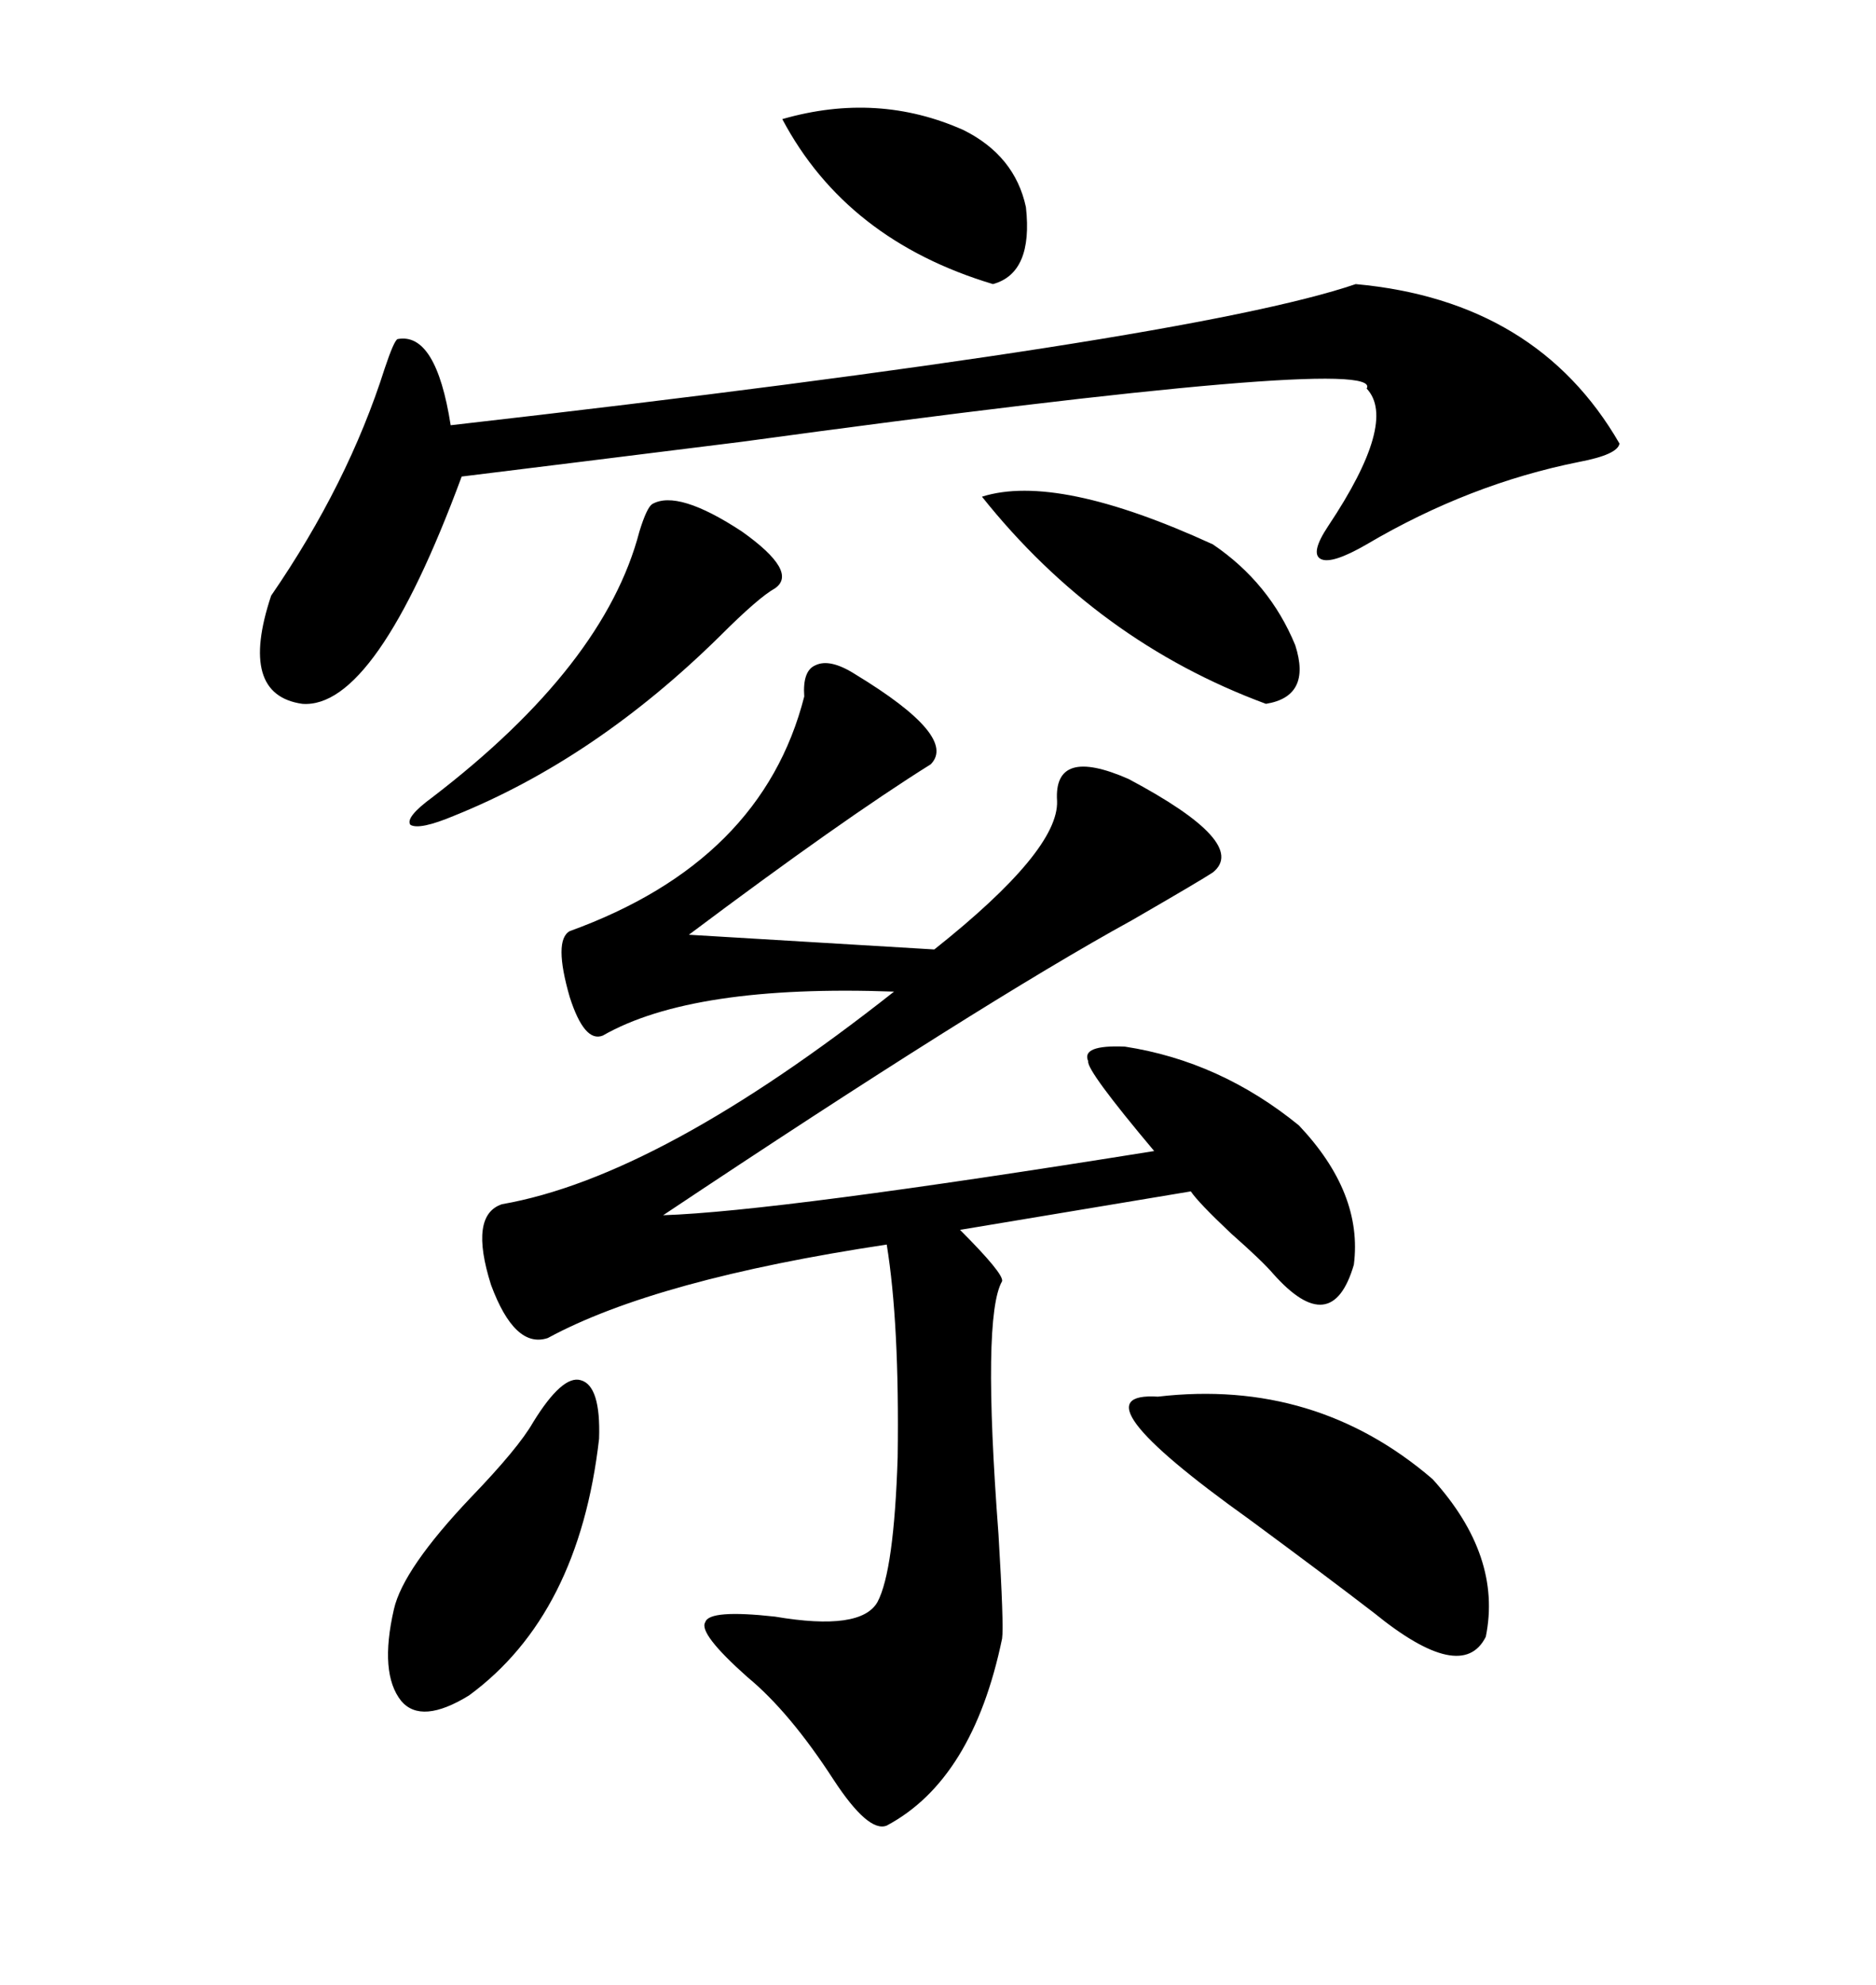 <svg xmlns="http://www.w3.org/2000/svg" xmlns:xlink="http://www.w3.org/1999/xlink" width="300" height="317.285"><path d="M136.82 107.81L136.82 107.81Q153.22 117.77 148.83 122.17L148.83 122.17Q134.77 130.96 110.16 149.41L110.16 149.41L149.41 151.76Q169.34 135.94 169.04 128.03L169.04 128.03Q168.46 119.24 180.47 124.51L180.47 124.51Q199.80 134.77 193.95 139.45L193.95 139.45Q192.19 140.63 181.05 147.07L181.05 147.07Q157.03 160.25 106.05 194.24L106.05 194.24Q124.22 193.65 184.57 183.98L184.57 183.98Q173.73 171.09 174.02 169.63L174.02 169.63Q172.85 166.99 179.88 167.29L179.88 167.29Q195.12 169.63 207.71 179.88L207.71 179.88Q217.97 190.72 216.50 202.15L216.50 202.15Q212.99 214.16 203.61 203.61L203.61 203.61Q201.86 201.56 196.88 197.17L196.88 197.17Q191.60 192.19 190.43 190.43L190.43 190.43L153.52 196.58Q160.55 203.61 160.25 204.79L160.25 204.79Q157.03 210.35 159.67 245.21L159.67 245.21Q160.55 259.86 160.25 261.91L160.25 261.91Q155.57 284.47 141.80 291.80L141.80 291.80Q138.87 292.97 133.30 284.47L133.30 284.47Q126.27 273.63 119.53 268.07L119.53 268.07Q111.62 261.04 112.79 259.28L112.79 259.28Q113.38 257.23 123.93 258.40L123.93 258.40Q137.70 260.74 140.33 256.05L140.33 256.05Q142.97 251.07 143.55 232.91L143.55 232.91Q143.85 211.52 141.80 198.93L141.80 198.93Q104.88 204.49 87.60 213.87L87.60 213.87Q82.32 215.63 78.52 205.37L78.52 205.37Q75 194.24 80.27 192.48L80.27 192.48Q105.47 188.09 142.97 158.50L142.97 158.50Q110.74 157.32 96.39 165.53L96.39 165.53Q93.46 166.70 91.11 159.38L91.11 159.38Q88.48 150.29 91.11 148.83L91.11 148.83Q121.88 137.70 128.61 111.33L128.61 111.33Q128.32 107.23 130.37 106.35L130.37 106.35Q132.71 105.18 136.82 107.81ZM216.80 45.41L216.80 45.41Q245.80 48.05 258.98 70.90L258.98 70.90Q258.69 72.66 252.54 73.83L252.54 73.83Q234.96 77.34 218.55 87.01L218.55 87.01Q212.99 90.23 211.23 89.36L211.23 89.36Q209.47 88.48 212.40 84.08L212.40 84.08Q223.54 67.38 218.55 62.11L218.55 62.11Q221.78 56.54 118.65 70.61L118.65 70.61Q90.53 74.12 73.83 76.17L73.83 76.17Q60.06 113.38 48.34 112.50L48.34 112.50Q38.09 111.04 43.36 95.21L43.36 95.21Q55.66 77.34 61.52 58.89L61.52 58.89Q62.99 54.49 63.57 54.20L63.57 54.20Q69.73 53.03 72.07 67.97L72.07 67.97Q190.14 54.49 216.80 45.41ZM185.16 223.24L185.16 223.24Q210.35 220.31 229.10 236.43L229.10 236.43Q240.23 248.73 237.60 261.62L237.60 261.62Q233.79 269.24 219.73 257.81L219.73 257.81Q212.11 251.95 199.80 242.87L199.80 242.87Q171.09 222.36 185.16 223.24ZM85.25 227.34L85.25 227.34Q89.94 219.73 92.87 220.61L92.87 220.61Q96.09 221.48 95.80 229.98L95.80 229.98Q92.58 258.11 75 271.00L75 271.00Q67.38 275.68 64.16 271.88L64.16 271.88Q60.64 267.48 62.99 257.23L62.99 257.23Q64.45 250.78 75.29 239.36L75.29 239.36Q82.91 231.45 85.25 227.34ZM104.30 80.57L104.30 80.57Q108.40 78.22 118.65 84.96L118.65 84.96Q127.73 91.41 123.93 94.04L123.93 94.04Q121.29 95.51 115.14 101.66L115.14 101.66Q95.21 121.29 72.66 130.37L72.66 130.37Q67.09 132.71 65.63 131.84L65.63 131.84Q64.75 130.66 69.14 127.44L69.14 127.44Q96.68 106.35 102.25 84.96L102.25 84.96Q103.42 81.15 104.30 80.57ZM157.03 79.39L157.03 79.39Q169.04 75.59 193.95 87.01L193.95 87.01Q203.03 93.16 207.13 103.13L207.13 103.13Q209.77 111.33 202.44 112.50L202.44 112.50Q175.49 102.54 157.03 79.39ZM125.10 19.04L125.10 19.04Q140.33 14.65 154.10 20.80L154.10 20.80Q162.30 24.90 164.06 33.11L164.06 33.11Q165.23 43.65 158.79 45.41L158.79 45.41Q135.35 38.38 125.10 19.04Z"/></svg>